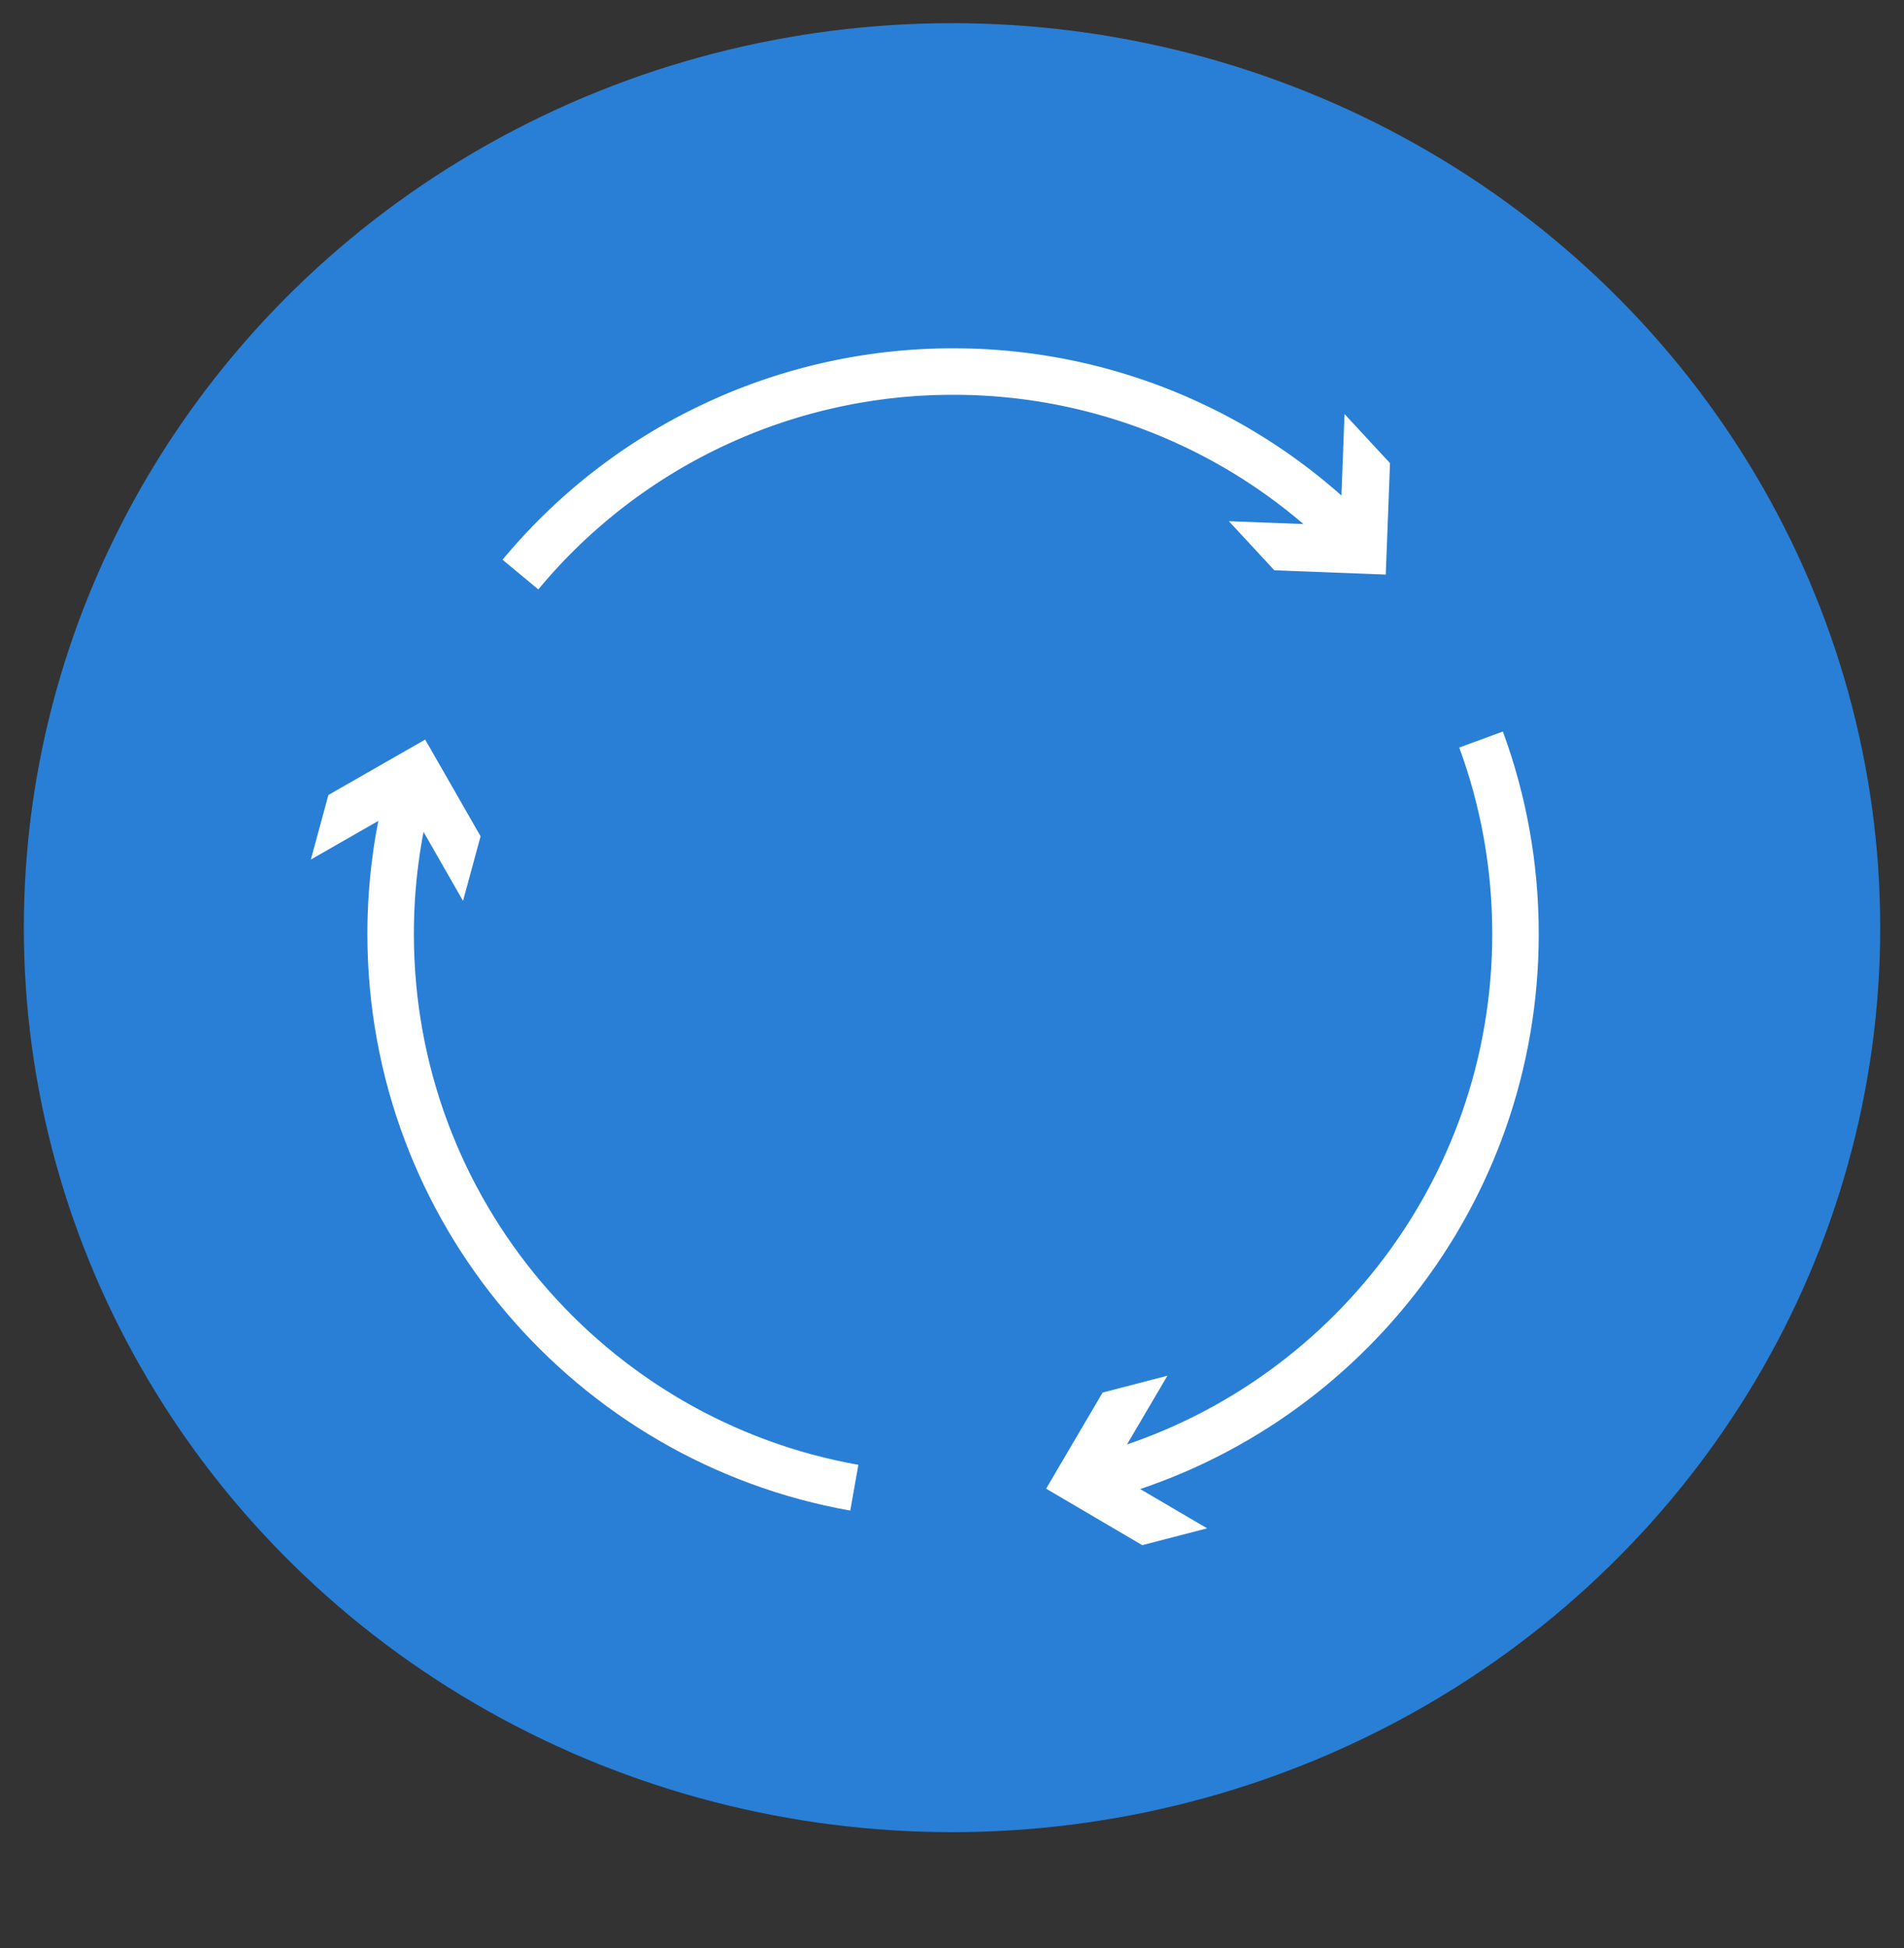 <svg data-name="レイヤー 2" xmlns="http://www.w3.org/2000/svg" viewBox="0 0 34.821 35.631"><rect x="0" y="0" width="34.821" height="35.631" fill="#333333" stroke="none"/><defs><clipPath id="a"><path fill="none" stroke-width="0" d="M0 0h34.821v35.631H0z"/></clipPath></defs><g data-name="レイヤー 3"><g clip-path="url(#a)"><ellipse cx="17.411" cy="16.967" rx="16.975" ry="16.543" fill="#297fd5"/></g><path d="M15.624 27.21c-4.82-.854-8.48-5.063-8.48-10.128 0-.909.118-1.79.34-2.629" fill="none" stroke="#fff" stroke-miterlimit="10" stroke-width=".85"/><path fill="#fff" d="M8.468 16.477l-1.013-1.77-1.77 1.014.321-1.181 1.77-1.013 1.013 1.769-.321 1.181z"/><path d="M27.086 13.526c.408 1.109.63 2.306.63 3.556 0 4.764-3.238 8.772-7.634 9.941" fill="none" stroke="#fff" stroke-miterlimit="10" stroke-width=".85"/><path fill="#fff" d="M21.35 25.162l-1.034 1.758 1.76 1.033-1.186.308-1.758-1.033 1.033-1.758 1.184-.308z"/><path d="M9.518 10.509a10.265 10.265 0 017.913-3.713 10.25 10.25 0 017.256 2.996" fill="none" stroke="#fff" stroke-miterlimit="10" stroke-width=".85"/><path fill="#fff" d="M22.474 9.533l2.038.078.077-2.038.832.898-.078 2.038-2.037-.078-.832-.898z"/></g></svg>